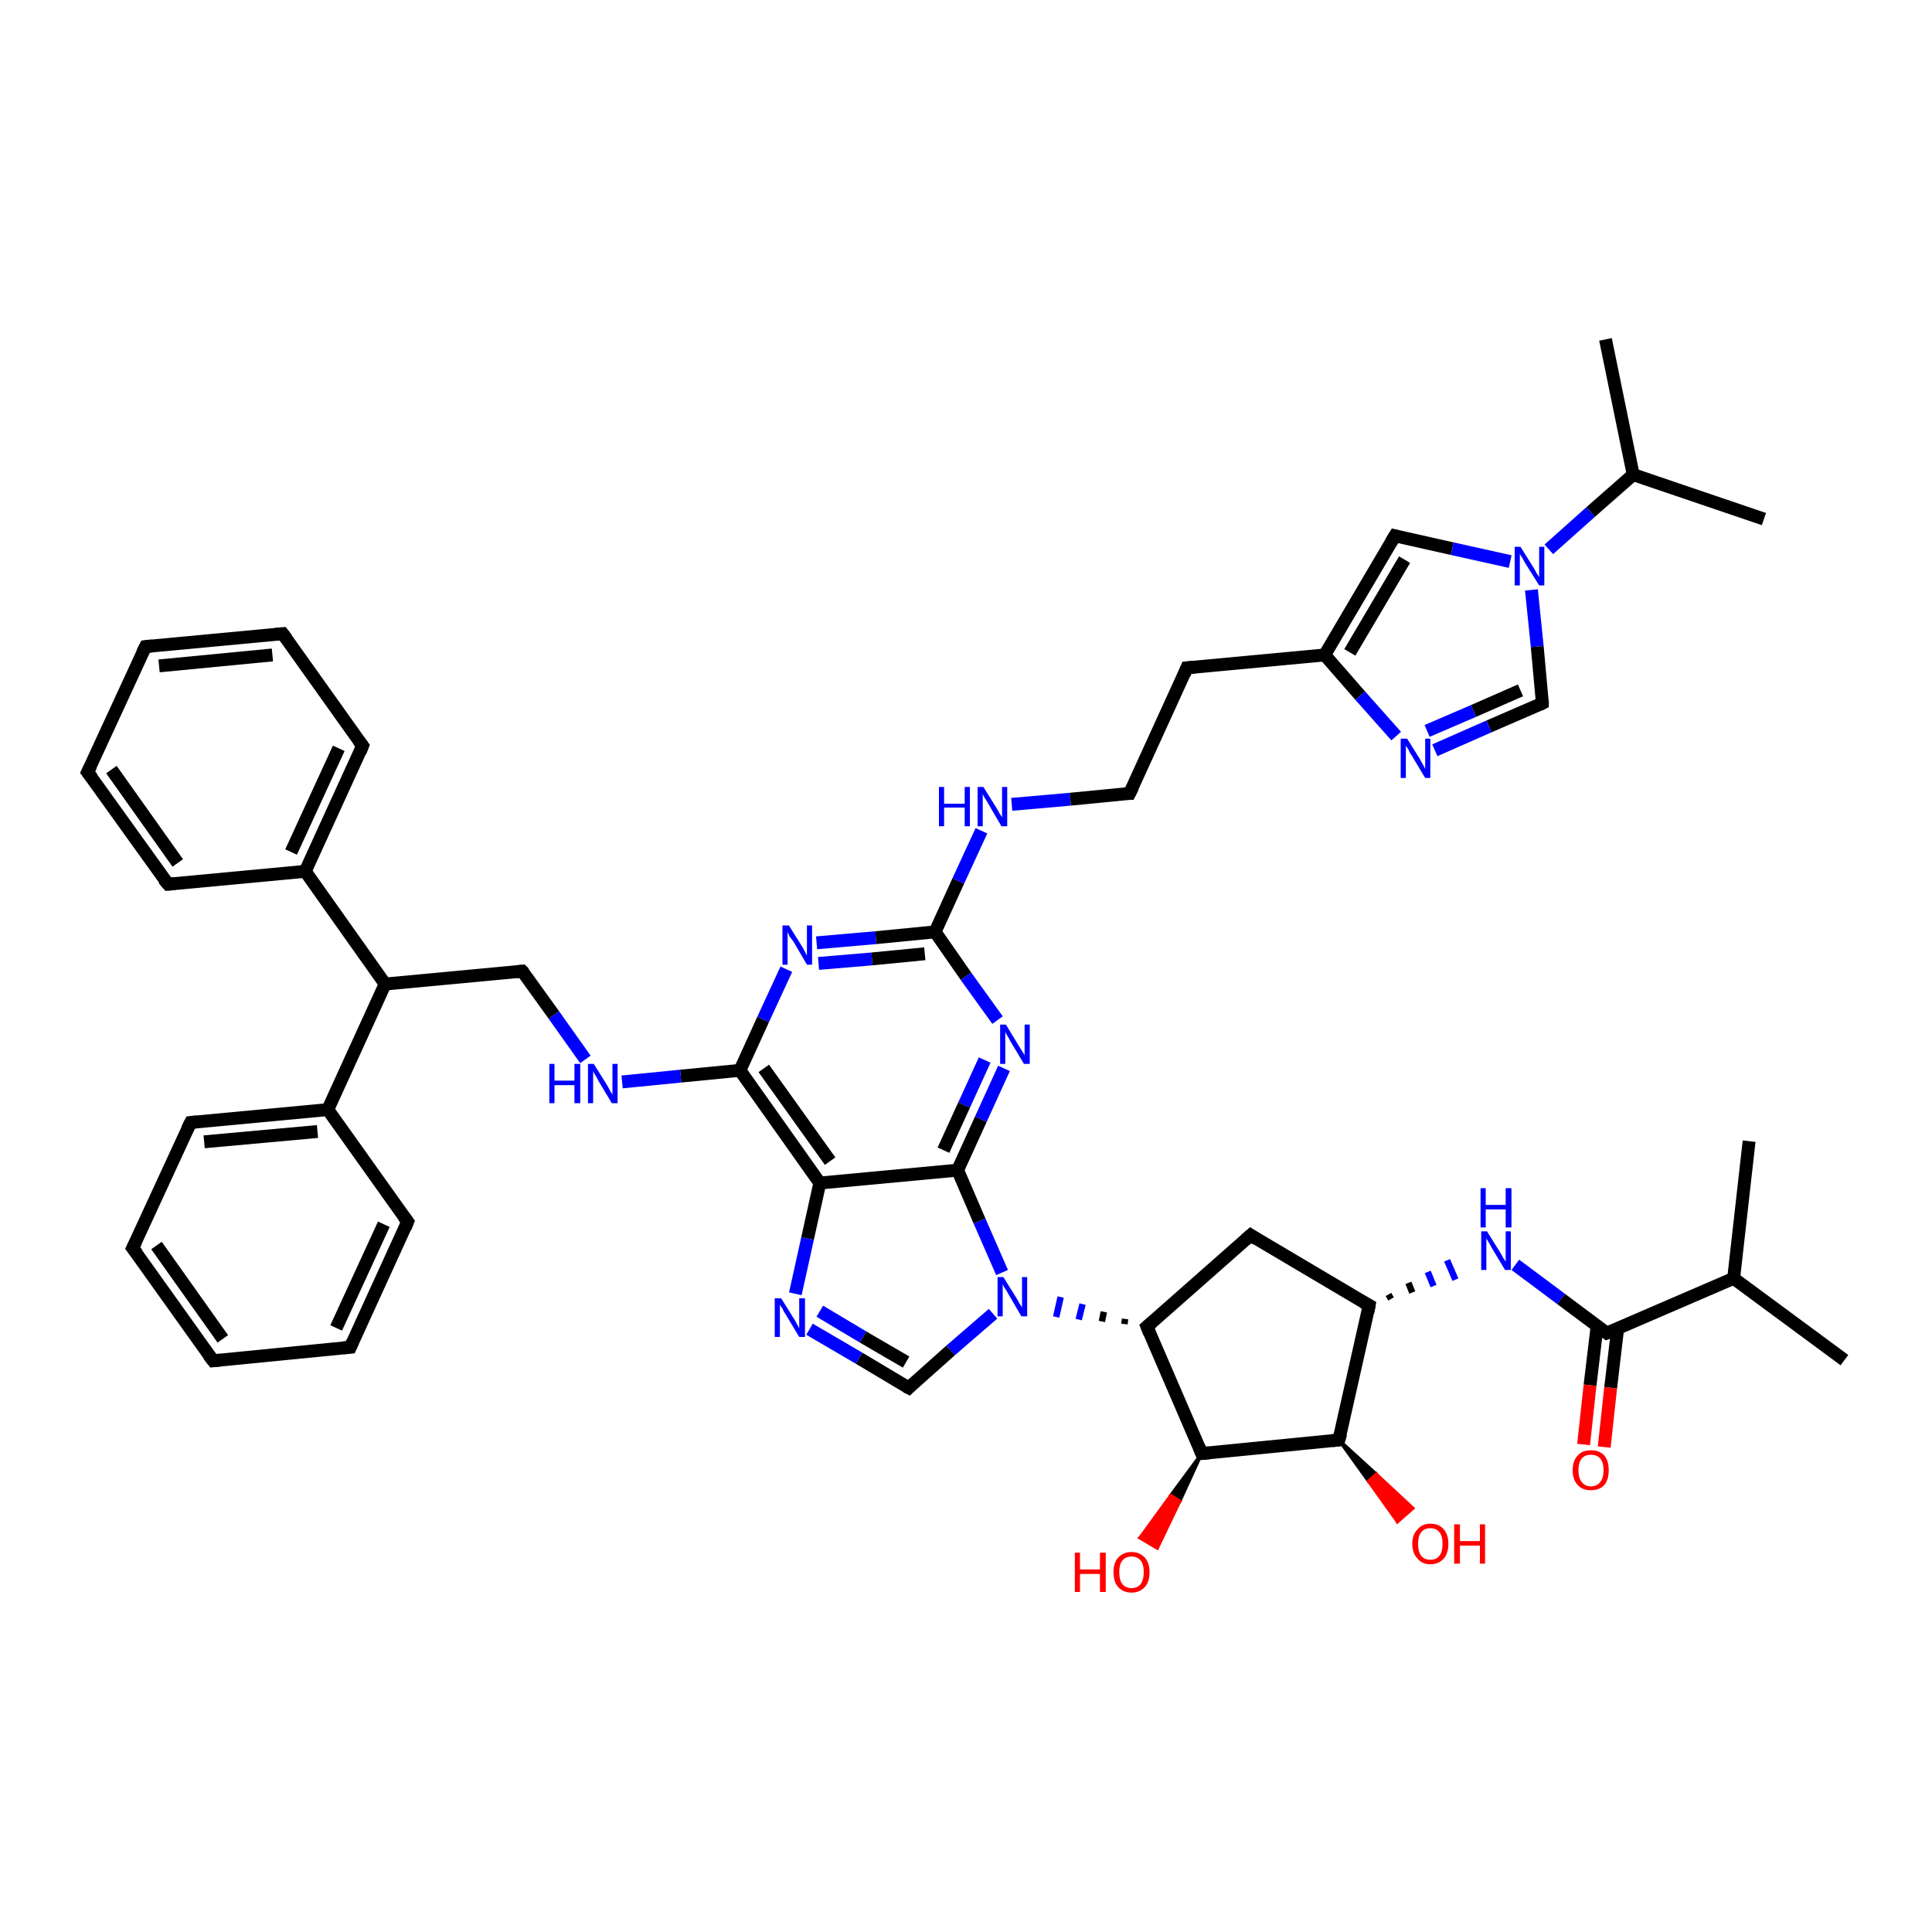 <?xml version='1.0' encoding='iso-8859-1'?>
<svg version='1.1' baseProfile='full'
              xmlns='http://www.w3.org/2000/svg'
                      xmlns:rdkit='http://www.rdkit.org/xml'
                      xmlns:xlink='http://www.w3.org/1999/xlink'
                  xml:space='preserve'
width='300px' height='300px' viewBox='0 0 300 300'>
<!-- END OF HEADER -->
<rect style='opacity:1.0;fill:#FFFFFF;stroke:none' width='300.0' height='300.0' x='0.0' y='0.0'> </rect>
<path class='bond-0 atom-0 atom-1' d='M 286.4,211.2 L 269.2,198.5' style='fill:none;fill-rule:evenodd;stroke:#000000;stroke-width:2.0px;stroke-linecap:butt;stroke-linejoin:miter;stroke-opacity:1' />
<path class='bond-1 atom-1 atom-2' d='M 269.2,198.5 L 271.6,177.2' style='fill:none;fill-rule:evenodd;stroke:#000000;stroke-width:2.0px;stroke-linecap:butt;stroke-linejoin:miter;stroke-opacity:1' />
<path class='bond-2 atom-1 atom-3' d='M 269.2,198.5 L 249.5,207.0' style='fill:none;fill-rule:evenodd;stroke:#000000;stroke-width:2.0px;stroke-linecap:butt;stroke-linejoin:miter;stroke-opacity:1' />
<path class='bond-3 atom-3 atom-4' d='M 248.0,205.9 L 246.9,215.1' style='fill:none;fill-rule:evenodd;stroke:#000000;stroke-width:2.0px;stroke-linecap:butt;stroke-linejoin:miter;stroke-opacity:1' />
<path class='bond-3 atom-3 atom-4' d='M 246.9,215.1 L 245.9,224.3' style='fill:none;fill-rule:evenodd;stroke:#FF0000;stroke-width:2.0px;stroke-linecap:butt;stroke-linejoin:miter;stroke-opacity:1' />
<path class='bond-3 atom-3 atom-4' d='M 251.2,206.2 L 250.1,215.5' style='fill:none;fill-rule:evenodd;stroke:#000000;stroke-width:2.0px;stroke-linecap:butt;stroke-linejoin:miter;stroke-opacity:1' />
<path class='bond-3 atom-3 atom-4' d='M 250.1,215.5 L 249.1,224.7' style='fill:none;fill-rule:evenodd;stroke:#FF0000;stroke-width:2.0px;stroke-linecap:butt;stroke-linejoin:miter;stroke-opacity:1' />
<path class='bond-4 atom-3 atom-5' d='M 249.5,207.0 L 242.4,201.7' style='fill:none;fill-rule:evenodd;stroke:#000000;stroke-width:2.0px;stroke-linecap:butt;stroke-linejoin:miter;stroke-opacity:1' />
<path class='bond-4 atom-3 atom-5' d='M 242.4,201.7 L 235.3,196.4' style='fill:none;fill-rule:evenodd;stroke:#0000FF;stroke-width:2.0px;stroke-linecap:butt;stroke-linejoin:miter;stroke-opacity:1' />
<path class='bond-5 atom-6 atom-5' d='M 216.0,201.7 L 215.6,201.0' style='fill:none;fill-rule:evenodd;stroke:#000000;stroke-width:1.0px;stroke-linecap:butt;stroke-linejoin:miter;stroke-opacity:1' />
<path class='bond-5 atom-6 atom-5' d='M 219.3,200.7 L 218.7,199.2' style='fill:none;fill-rule:evenodd;stroke:#000000;stroke-width:1.0px;stroke-linecap:butt;stroke-linejoin:miter;stroke-opacity:1' />
<path class='bond-5 atom-6 atom-5' d='M 222.6,199.7 L 221.7,197.5' style='fill:none;fill-rule:evenodd;stroke:#0000FF;stroke-width:1.0px;stroke-linecap:butt;stroke-linejoin:miter;stroke-opacity:1' />
<path class='bond-5 atom-6 atom-5' d='M 226.0,198.7 L 224.7,195.7' style='fill:none;fill-rule:evenodd;stroke:#0000FF;stroke-width:1.0px;stroke-linecap:butt;stroke-linejoin:miter;stroke-opacity:1' />
<path class='bond-6 atom-6 atom-7' d='M 212.6,202.7 L 194.2,191.8' style='fill:none;fill-rule:evenodd;stroke:#000000;stroke-width:2.0px;stroke-linecap:butt;stroke-linejoin:miter;stroke-opacity:1' />
<path class='bond-7 atom-7 atom-8' d='M 194.2,191.8 L 178.1,206.0' style='fill:none;fill-rule:evenodd;stroke:#000000;stroke-width:2.0px;stroke-linecap:butt;stroke-linejoin:miter;stroke-opacity:1' />
<path class='bond-8 atom-8 atom-9' d='M 178.1,206.0 L 186.6,225.7' style='fill:none;fill-rule:evenodd;stroke:#000000;stroke-width:2.0px;stroke-linecap:butt;stroke-linejoin:miter;stroke-opacity:1' />
<path class='bond-9 atom-9 atom-10' d='M 186.6,225.7 L 183.2,233.1 L 181.8,232.2 Z' style='fill:#000000;fill-rule:evenodd;fill-opacity:1;stroke:#000000;stroke-width:0.5px;stroke-linecap:butt;stroke-linejoin:miter;stroke-opacity:1;' />
<path class='bond-9 atom-9 atom-10' d='M 183.2,233.1 L 177.0,238.8 L 179.7,240.4 Z' style='fill:#FF0000;fill-rule:evenodd;fill-opacity:1;stroke:#FF0000;stroke-width:0.5px;stroke-linecap:butt;stroke-linejoin:miter;stroke-opacity:1;' />
<path class='bond-9 atom-9 atom-10' d='M 183.2,233.1 L 181.8,232.2 L 177.0,238.8 Z' style='fill:#FF0000;fill-rule:evenodd;fill-opacity:1;stroke:#FF0000;stroke-width:0.5px;stroke-linecap:butt;stroke-linejoin:miter;stroke-opacity:1;' />
<path class='bond-10 atom-9 atom-11' d='M 186.6,225.7 L 207.9,223.6' style='fill:none;fill-rule:evenodd;stroke:#000000;stroke-width:2.0px;stroke-linecap:butt;stroke-linejoin:miter;stroke-opacity:1' />
<path class='bond-11 atom-11 atom-12' d='M 207.9,223.6 L 213.7,228.9 L 212.5,230.0 Z' style='fill:#000000;fill-rule:evenodd;fill-opacity:1;stroke:#000000;stroke-width:0.5px;stroke-linecap:butt;stroke-linejoin:miter;stroke-opacity:1;' />
<path class='bond-11 atom-11 atom-12' d='M 213.7,228.9 L 217.0,236.3 L 219.4,234.2 Z' style='fill:#FF0000;fill-rule:evenodd;fill-opacity:1;stroke:#FF0000;stroke-width:0.5px;stroke-linecap:butt;stroke-linejoin:miter;stroke-opacity:1;' />
<path class='bond-11 atom-11 atom-12' d='M 213.7,228.9 L 212.5,230.0 L 217.0,236.3 Z' style='fill:#FF0000;fill-rule:evenodd;fill-opacity:1;stroke:#FF0000;stroke-width:0.5px;stroke-linecap:butt;stroke-linejoin:miter;stroke-opacity:1;' />
<path class='bond-12 atom-8 atom-13' d='M 174.7,204.8 L 174.6,205.6' style='fill:none;fill-rule:evenodd;stroke:#000000;stroke-width:1.0px;stroke-linecap:butt;stroke-linejoin:miter;stroke-opacity:1' />
<path class='bond-12 atom-8 atom-13' d='M 171.4,203.7 L 171.1,205.2' style='fill:none;fill-rule:evenodd;stroke:#000000;stroke-width:1.0px;stroke-linecap:butt;stroke-linejoin:miter;stroke-opacity:1' />
<path class='bond-12 atom-8 atom-13' d='M 168.1,202.5 L 167.5,204.9' style='fill:none;fill-rule:evenodd;stroke:#0000FF;stroke-width:1.0px;stroke-linecap:butt;stroke-linejoin:miter;stroke-opacity:1' />
<path class='bond-12 atom-8 atom-13' d='M 164.7,201.4 L 164.0,204.5' style='fill:none;fill-rule:evenodd;stroke:#0000FF;stroke-width:1.0px;stroke-linecap:butt;stroke-linejoin:miter;stroke-opacity:1' />
<path class='bond-13 atom-13 atom-14' d='M 154.2,204.0 L 147.6,209.7' style='fill:none;fill-rule:evenodd;stroke:#0000FF;stroke-width:2.0px;stroke-linecap:butt;stroke-linejoin:miter;stroke-opacity:1' />
<path class='bond-13 atom-13 atom-14' d='M 147.6,209.7 L 141.1,215.5' style='fill:none;fill-rule:evenodd;stroke:#000000;stroke-width:2.0px;stroke-linecap:butt;stroke-linejoin:miter;stroke-opacity:1' />
<path class='bond-14 atom-14 atom-15' d='M 141.1,215.5 L 133.4,210.9' style='fill:none;fill-rule:evenodd;stroke:#000000;stroke-width:2.0px;stroke-linecap:butt;stroke-linejoin:miter;stroke-opacity:1' />
<path class='bond-14 atom-14 atom-15' d='M 133.4,210.9 L 125.7,206.4' style='fill:none;fill-rule:evenodd;stroke:#0000FF;stroke-width:2.0px;stroke-linecap:butt;stroke-linejoin:miter;stroke-opacity:1' />
<path class='bond-14 atom-14 atom-15' d='M 140.7,211.5 L 134.0,207.6' style='fill:none;fill-rule:evenodd;stroke:#000000;stroke-width:2.0px;stroke-linecap:butt;stroke-linejoin:miter;stroke-opacity:1' />
<path class='bond-14 atom-14 atom-15' d='M 134.0,207.6 L 127.3,203.6' style='fill:none;fill-rule:evenodd;stroke:#0000FF;stroke-width:2.0px;stroke-linecap:butt;stroke-linejoin:miter;stroke-opacity:1' />
<path class='bond-15 atom-15 atom-16' d='M 123.5,200.9 L 125.4,192.3' style='fill:none;fill-rule:evenodd;stroke:#0000FF;stroke-width:2.0px;stroke-linecap:butt;stroke-linejoin:miter;stroke-opacity:1' />
<path class='bond-15 atom-15 atom-16' d='M 125.4,192.3 L 127.3,183.7' style='fill:none;fill-rule:evenodd;stroke:#000000;stroke-width:2.0px;stroke-linecap:butt;stroke-linejoin:miter;stroke-opacity:1' />
<path class='bond-16 atom-16 atom-17' d='M 127.3,183.7 L 114.9,166.2' style='fill:none;fill-rule:evenodd;stroke:#000000;stroke-width:2.0px;stroke-linecap:butt;stroke-linejoin:miter;stroke-opacity:1' />
<path class='bond-16 atom-16 atom-17' d='M 128.9,180.3 L 118.6,165.9' style='fill:none;fill-rule:evenodd;stroke:#000000;stroke-width:2.0px;stroke-linecap:butt;stroke-linejoin:miter;stroke-opacity:1' />
<path class='bond-17 atom-17 atom-18' d='M 114.9,166.2 L 105.7,167.1' style='fill:none;fill-rule:evenodd;stroke:#000000;stroke-width:2.0px;stroke-linecap:butt;stroke-linejoin:miter;stroke-opacity:1' />
<path class='bond-17 atom-17 atom-18' d='M 105.7,167.1 L 96.6,168.0' style='fill:none;fill-rule:evenodd;stroke:#0000FF;stroke-width:2.0px;stroke-linecap:butt;stroke-linejoin:miter;stroke-opacity:1' />
<path class='bond-18 atom-18 atom-19' d='M 90.9,164.5 L 86.0,157.6' style='fill:none;fill-rule:evenodd;stroke:#0000FF;stroke-width:2.0px;stroke-linecap:butt;stroke-linejoin:miter;stroke-opacity:1' />
<path class='bond-18 atom-18 atom-19' d='M 86.0,157.6 L 81.1,150.8' style='fill:none;fill-rule:evenodd;stroke:#000000;stroke-width:2.0px;stroke-linecap:butt;stroke-linejoin:miter;stroke-opacity:1' />
<path class='bond-19 atom-19 atom-20' d='M 81.1,150.8 L 59.8,152.8' style='fill:none;fill-rule:evenodd;stroke:#000000;stroke-width:2.0px;stroke-linecap:butt;stroke-linejoin:miter;stroke-opacity:1' />
<path class='bond-20 atom-20 atom-21' d='M 59.8,152.8 L 47.4,135.3' style='fill:none;fill-rule:evenodd;stroke:#000000;stroke-width:2.0px;stroke-linecap:butt;stroke-linejoin:miter;stroke-opacity:1' />
<path class='bond-21 atom-21 atom-22' d='M 47.4,135.3 L 56.3,115.8' style='fill:none;fill-rule:evenodd;stroke:#000000;stroke-width:2.0px;stroke-linecap:butt;stroke-linejoin:miter;stroke-opacity:1' />
<path class='bond-21 atom-21 atom-22' d='M 45.2,132.3 L 52.6,116.2' style='fill:none;fill-rule:evenodd;stroke:#000000;stroke-width:2.0px;stroke-linecap:butt;stroke-linejoin:miter;stroke-opacity:1' />
<path class='bond-22 atom-22 atom-23' d='M 56.3,115.8 L 43.9,98.4' style='fill:none;fill-rule:evenodd;stroke:#000000;stroke-width:2.0px;stroke-linecap:butt;stroke-linejoin:miter;stroke-opacity:1' />
<path class='bond-23 atom-23 atom-24' d='M 43.9,98.4 L 22.6,100.4' style='fill:none;fill-rule:evenodd;stroke:#000000;stroke-width:2.0px;stroke-linecap:butt;stroke-linejoin:miter;stroke-opacity:1' />
<path class='bond-23 atom-23 atom-24' d='M 42.3,101.7 L 24.7,103.4' style='fill:none;fill-rule:evenodd;stroke:#000000;stroke-width:2.0px;stroke-linecap:butt;stroke-linejoin:miter;stroke-opacity:1' />
<path class='bond-24 atom-24 atom-25' d='M 22.6,100.4 L 13.6,119.9' style='fill:none;fill-rule:evenodd;stroke:#000000;stroke-width:2.0px;stroke-linecap:butt;stroke-linejoin:miter;stroke-opacity:1' />
<path class='bond-25 atom-25 atom-26' d='M 13.6,119.9 L 26.1,137.3' style='fill:none;fill-rule:evenodd;stroke:#000000;stroke-width:2.0px;stroke-linecap:butt;stroke-linejoin:miter;stroke-opacity:1' />
<path class='bond-25 atom-25 atom-26' d='M 17.3,119.5 L 27.6,134.0' style='fill:none;fill-rule:evenodd;stroke:#000000;stroke-width:2.0px;stroke-linecap:butt;stroke-linejoin:miter;stroke-opacity:1' />
<path class='bond-26 atom-20 atom-27' d='M 59.8,152.8 L 50.9,172.3' style='fill:none;fill-rule:evenodd;stroke:#000000;stroke-width:2.0px;stroke-linecap:butt;stroke-linejoin:miter;stroke-opacity:1' />
<path class='bond-27 atom-27 atom-28' d='M 50.9,172.3 L 29.6,174.3' style='fill:none;fill-rule:evenodd;stroke:#000000;stroke-width:2.0px;stroke-linecap:butt;stroke-linejoin:miter;stroke-opacity:1' />
<path class='bond-27 atom-27 atom-28' d='M 49.3,175.7 L 31.7,177.3' style='fill:none;fill-rule:evenodd;stroke:#000000;stroke-width:2.0px;stroke-linecap:butt;stroke-linejoin:miter;stroke-opacity:1' />
<path class='bond-28 atom-28 atom-29' d='M 29.6,174.3 L 20.6,193.8' style='fill:none;fill-rule:evenodd;stroke:#000000;stroke-width:2.0px;stroke-linecap:butt;stroke-linejoin:miter;stroke-opacity:1' />
<path class='bond-29 atom-29 atom-30' d='M 20.6,193.8 L 33.1,211.3' style='fill:none;fill-rule:evenodd;stroke:#000000;stroke-width:2.0px;stroke-linecap:butt;stroke-linejoin:miter;stroke-opacity:1' />
<path class='bond-29 atom-29 atom-30' d='M 24.3,193.4 L 34.6,207.9' style='fill:none;fill-rule:evenodd;stroke:#000000;stroke-width:2.0px;stroke-linecap:butt;stroke-linejoin:miter;stroke-opacity:1' />
<path class='bond-30 atom-30 atom-31' d='M 33.1,211.3 L 54.4,209.2' style='fill:none;fill-rule:evenodd;stroke:#000000;stroke-width:2.0px;stroke-linecap:butt;stroke-linejoin:miter;stroke-opacity:1' />
<path class='bond-31 atom-31 atom-32' d='M 54.4,209.2 L 63.3,189.7' style='fill:none;fill-rule:evenodd;stroke:#000000;stroke-width:2.0px;stroke-linecap:butt;stroke-linejoin:miter;stroke-opacity:1' />
<path class='bond-31 atom-31 atom-32' d='M 52.2,206.2 L 59.6,190.1' style='fill:none;fill-rule:evenodd;stroke:#000000;stroke-width:2.0px;stroke-linecap:butt;stroke-linejoin:miter;stroke-opacity:1' />
<path class='bond-32 atom-17 atom-33' d='M 114.9,166.2 L 118.5,158.3' style='fill:none;fill-rule:evenodd;stroke:#000000;stroke-width:2.0px;stroke-linecap:butt;stroke-linejoin:miter;stroke-opacity:1' />
<path class='bond-32 atom-17 atom-33' d='M 118.5,158.3 L 122.1,150.5' style='fill:none;fill-rule:evenodd;stroke:#0000FF;stroke-width:2.0px;stroke-linecap:butt;stroke-linejoin:miter;stroke-opacity:1' />
<path class='bond-33 atom-33 atom-34' d='M 126.8,146.4 L 136.0,145.6' style='fill:none;fill-rule:evenodd;stroke:#0000FF;stroke-width:2.0px;stroke-linecap:butt;stroke-linejoin:miter;stroke-opacity:1' />
<path class='bond-33 atom-33 atom-34' d='M 136.0,145.6 L 145.2,144.7' style='fill:none;fill-rule:evenodd;stroke:#000000;stroke-width:2.0px;stroke-linecap:butt;stroke-linejoin:miter;stroke-opacity:1' />
<path class='bond-33 atom-33 atom-34' d='M 127.1,149.6 L 135.4,148.9' style='fill:none;fill-rule:evenodd;stroke:#0000FF;stroke-width:2.0px;stroke-linecap:butt;stroke-linejoin:miter;stroke-opacity:1' />
<path class='bond-33 atom-33 atom-34' d='M 135.4,148.9 L 143.6,148.1' style='fill:none;fill-rule:evenodd;stroke:#000000;stroke-width:2.0px;stroke-linecap:butt;stroke-linejoin:miter;stroke-opacity:1' />
<path class='bond-34 atom-34 atom-35' d='M 145.2,144.7 L 148.8,136.8' style='fill:none;fill-rule:evenodd;stroke:#000000;stroke-width:2.0px;stroke-linecap:butt;stroke-linejoin:miter;stroke-opacity:1' />
<path class='bond-34 atom-34 atom-35' d='M 148.8,136.8 L 152.4,129.0' style='fill:none;fill-rule:evenodd;stroke:#0000FF;stroke-width:2.0px;stroke-linecap:butt;stroke-linejoin:miter;stroke-opacity:1' />
<path class='bond-35 atom-35 atom-36' d='M 157.1,124.9 L 166.2,124.1' style='fill:none;fill-rule:evenodd;stroke:#0000FF;stroke-width:2.0px;stroke-linecap:butt;stroke-linejoin:miter;stroke-opacity:1' />
<path class='bond-35 atom-35 atom-36' d='M 166.2,124.1 L 175.4,123.2' style='fill:none;fill-rule:evenodd;stroke:#000000;stroke-width:2.0px;stroke-linecap:butt;stroke-linejoin:miter;stroke-opacity:1' />
<path class='bond-36 atom-36 atom-37' d='M 175.4,123.2 L 184.3,103.7' style='fill:none;fill-rule:evenodd;stroke:#000000;stroke-width:2.0px;stroke-linecap:butt;stroke-linejoin:miter;stroke-opacity:1' />
<path class='bond-37 atom-37 atom-38' d='M 184.3,103.7 L 205.7,101.7' style='fill:none;fill-rule:evenodd;stroke:#000000;stroke-width:2.0px;stroke-linecap:butt;stroke-linejoin:miter;stroke-opacity:1' />
<path class='bond-38 atom-38 atom-39' d='M 205.7,101.7 L 216.6,83.2' style='fill:none;fill-rule:evenodd;stroke:#000000;stroke-width:2.0px;stroke-linecap:butt;stroke-linejoin:miter;stroke-opacity:1' />
<path class='bond-38 atom-38 atom-39' d='M 209.6,101.3 L 218.1,86.9' style='fill:none;fill-rule:evenodd;stroke:#000000;stroke-width:2.0px;stroke-linecap:butt;stroke-linejoin:miter;stroke-opacity:1' />
<path class='bond-39 atom-39 atom-40' d='M 216.6,83.2 L 225.5,85.2' style='fill:none;fill-rule:evenodd;stroke:#000000;stroke-width:2.0px;stroke-linecap:butt;stroke-linejoin:miter;stroke-opacity:1' />
<path class='bond-39 atom-39 atom-40' d='M 225.5,85.2 L 234.5,87.2' style='fill:none;fill-rule:evenodd;stroke:#0000FF;stroke-width:2.0px;stroke-linecap:butt;stroke-linejoin:miter;stroke-opacity:1' />
<path class='bond-40 atom-40 atom-41' d='M 237.8,91.6 L 238.7,100.4' style='fill:none;fill-rule:evenodd;stroke:#0000FF;stroke-width:2.0px;stroke-linecap:butt;stroke-linejoin:miter;stroke-opacity:1' />
<path class='bond-40 atom-40 atom-41' d='M 238.7,100.4 L 239.5,109.2' style='fill:none;fill-rule:evenodd;stroke:#000000;stroke-width:2.0px;stroke-linecap:butt;stroke-linejoin:miter;stroke-opacity:1' />
<path class='bond-41 atom-41 atom-42' d='M 239.5,109.2 L 231.2,112.8' style='fill:none;fill-rule:evenodd;stroke:#000000;stroke-width:2.0px;stroke-linecap:butt;stroke-linejoin:miter;stroke-opacity:1' />
<path class='bond-41 atom-41 atom-42' d='M 231.2,112.8 L 222.8,116.5' style='fill:none;fill-rule:evenodd;stroke:#0000FF;stroke-width:2.0px;stroke-linecap:butt;stroke-linejoin:miter;stroke-opacity:1' />
<path class='bond-41 atom-41 atom-42' d='M 236.1,107.2 L 228.8,110.4' style='fill:none;fill-rule:evenodd;stroke:#000000;stroke-width:2.0px;stroke-linecap:butt;stroke-linejoin:miter;stroke-opacity:1' />
<path class='bond-41 atom-41 atom-42' d='M 228.8,110.4 L 221.6,113.5' style='fill:none;fill-rule:evenodd;stroke:#0000FF;stroke-width:2.0px;stroke-linecap:butt;stroke-linejoin:miter;stroke-opacity:1' />
<path class='bond-42 atom-40 atom-43' d='M 240.5,85.3 L 247.0,79.5' style='fill:none;fill-rule:evenodd;stroke:#0000FF;stroke-width:2.0px;stroke-linecap:butt;stroke-linejoin:miter;stroke-opacity:1' />
<path class='bond-42 atom-40 atom-43' d='M 247.0,79.5 L 253.6,73.7' style='fill:none;fill-rule:evenodd;stroke:#000000;stroke-width:2.0px;stroke-linecap:butt;stroke-linejoin:miter;stroke-opacity:1' />
<path class='bond-43 atom-43 atom-44' d='M 253.6,73.7 L 273.9,80.6' style='fill:none;fill-rule:evenodd;stroke:#000000;stroke-width:2.0px;stroke-linecap:butt;stroke-linejoin:miter;stroke-opacity:1' />
<path class='bond-44 atom-43 atom-45' d='M 253.6,73.7 L 249.3,52.7' style='fill:none;fill-rule:evenodd;stroke:#000000;stroke-width:2.0px;stroke-linecap:butt;stroke-linejoin:miter;stroke-opacity:1' />
<path class='bond-45 atom-34 atom-46' d='M 145.2,144.7 L 150.0,151.6' style='fill:none;fill-rule:evenodd;stroke:#000000;stroke-width:2.0px;stroke-linecap:butt;stroke-linejoin:miter;stroke-opacity:1' />
<path class='bond-45 atom-34 atom-46' d='M 150.0,151.6 L 154.9,158.4' style='fill:none;fill-rule:evenodd;stroke:#0000FF;stroke-width:2.0px;stroke-linecap:butt;stroke-linejoin:miter;stroke-opacity:1' />
<path class='bond-46 atom-46 atom-47' d='M 155.9,165.9 L 152.3,173.8' style='fill:none;fill-rule:evenodd;stroke:#0000FF;stroke-width:2.0px;stroke-linecap:butt;stroke-linejoin:miter;stroke-opacity:1' />
<path class='bond-46 atom-46 atom-47' d='M 152.3,173.8 L 148.7,181.7' style='fill:none;fill-rule:evenodd;stroke:#000000;stroke-width:2.0px;stroke-linecap:butt;stroke-linejoin:miter;stroke-opacity:1' />
<path class='bond-46 atom-46 atom-47' d='M 152.9,164.6 L 149.7,171.6' style='fill:none;fill-rule:evenodd;stroke:#0000FF;stroke-width:2.0px;stroke-linecap:butt;stroke-linejoin:miter;stroke-opacity:1' />
<path class='bond-46 atom-46 atom-47' d='M 149.7,171.6 L 146.5,178.6' style='fill:none;fill-rule:evenodd;stroke:#000000;stroke-width:2.0px;stroke-linecap:butt;stroke-linejoin:miter;stroke-opacity:1' />
<path class='bond-47 atom-11 atom-6' d='M 207.9,223.6 L 212.6,202.7' style='fill:none;fill-rule:evenodd;stroke:#000000;stroke-width:2.0px;stroke-linecap:butt;stroke-linejoin:miter;stroke-opacity:1' />
<path class='bond-48 atom-47 atom-13' d='M 148.7,181.7 L 152.1,189.6' style='fill:none;fill-rule:evenodd;stroke:#000000;stroke-width:2.0px;stroke-linecap:butt;stroke-linejoin:miter;stroke-opacity:1' />
<path class='bond-48 atom-47 atom-13' d='M 152.1,189.6 L 155.6,197.6' style='fill:none;fill-rule:evenodd;stroke:#0000FF;stroke-width:2.0px;stroke-linecap:butt;stroke-linejoin:miter;stroke-opacity:1' />
<path class='bond-49 atom-47 atom-16' d='M 148.7,181.7 L 127.3,183.7' style='fill:none;fill-rule:evenodd;stroke:#000000;stroke-width:2.0px;stroke-linecap:butt;stroke-linejoin:miter;stroke-opacity:1' />
<path class='bond-50 atom-26 atom-21' d='M 26.1,137.3 L 47.4,135.3' style='fill:none;fill-rule:evenodd;stroke:#000000;stroke-width:2.0px;stroke-linecap:butt;stroke-linejoin:miter;stroke-opacity:1' />
<path class='bond-51 atom-32 atom-27' d='M 63.3,189.7 L 50.9,172.3' style='fill:none;fill-rule:evenodd;stroke:#000000;stroke-width:2.0px;stroke-linecap:butt;stroke-linejoin:miter;stroke-opacity:1' />
<path class='bond-52 atom-42 atom-38' d='M 216.8,114.3 L 211.2,108.0' style='fill:none;fill-rule:evenodd;stroke:#0000FF;stroke-width:2.0px;stroke-linecap:butt;stroke-linejoin:miter;stroke-opacity:1' />
<path class='bond-52 atom-42 atom-38' d='M 211.2,108.0 L 205.7,101.7' style='fill:none;fill-rule:evenodd;stroke:#000000;stroke-width:2.0px;stroke-linecap:butt;stroke-linejoin:miter;stroke-opacity:1' />
<path d='M 250.5,206.6 L 249.5,207.0 L 249.1,206.7' style='fill:none;stroke:#000000;stroke-width:2.0px;stroke-linecap:butt;stroke-linejoin:miter;stroke-opacity:1;' />
<path d='M 211.7,202.2 L 212.6,202.7 L 212.4,203.8' style='fill:none;stroke:#000000;stroke-width:2.0px;stroke-linecap:butt;stroke-linejoin:miter;stroke-opacity:1;' />
<path d='M 195.1,192.4 L 194.2,191.8 L 193.4,192.5' style='fill:none;stroke:#000000;stroke-width:2.0px;stroke-linecap:butt;stroke-linejoin:miter;stroke-opacity:1;' />
<path d='M 178.9,205.3 L 178.1,206.0 L 178.5,207.0' style='fill:none;stroke:#000000;stroke-width:2.0px;stroke-linecap:butt;stroke-linejoin:miter;stroke-opacity:1;' />
<path d='M 186.2,224.7 L 186.6,225.7 L 187.7,225.6' style='fill:none;stroke:#000000;stroke-width:2.0px;stroke-linecap:butt;stroke-linejoin:miter;stroke-opacity:1;' />
<path d='M 206.9,223.7 L 207.9,223.6 L 208.2,222.6' style='fill:none;stroke:#000000;stroke-width:2.0px;stroke-linecap:butt;stroke-linejoin:miter;stroke-opacity:1;' />
<path d='M 141.4,215.2 L 141.1,215.5 L 140.7,215.3' style='fill:none;stroke:#000000;stroke-width:2.0px;stroke-linecap:butt;stroke-linejoin:miter;stroke-opacity:1;' />
<path d='M 81.4,151.1 L 81.1,150.8 L 80.1,150.9' style='fill:none;stroke:#000000;stroke-width:2.0px;stroke-linecap:butt;stroke-linejoin:miter;stroke-opacity:1;' />
<path d='M 55.9,116.8 L 56.3,115.8 L 55.7,115.0' style='fill:none;stroke:#000000;stroke-width:2.0px;stroke-linecap:butt;stroke-linejoin:miter;stroke-opacity:1;' />
<path d='M 44.5,99.2 L 43.9,98.4 L 42.8,98.5' style='fill:none;stroke:#000000;stroke-width:2.0px;stroke-linecap:butt;stroke-linejoin:miter;stroke-opacity:1;' />
<path d='M 23.6,100.3 L 22.6,100.4 L 22.1,101.4' style='fill:none;stroke:#000000;stroke-width:2.0px;stroke-linecap:butt;stroke-linejoin:miter;stroke-opacity:1;' />
<path d='M 14.1,118.9 L 13.6,119.9 L 14.3,120.8' style='fill:none;stroke:#000000;stroke-width:2.0px;stroke-linecap:butt;stroke-linejoin:miter;stroke-opacity:1;' />
<path d='M 25.4,136.5 L 26.1,137.3 L 27.1,137.2' style='fill:none;stroke:#000000;stroke-width:2.0px;stroke-linecap:butt;stroke-linejoin:miter;stroke-opacity:1;' />
<path d='M 30.6,174.2 L 29.6,174.3 L 29.1,175.3' style='fill:none;stroke:#000000;stroke-width:2.0px;stroke-linecap:butt;stroke-linejoin:miter;stroke-opacity:1;' />
<path d='M 21.1,192.8 L 20.6,193.8 L 21.3,194.7' style='fill:none;stroke:#000000;stroke-width:2.0px;stroke-linecap:butt;stroke-linejoin:miter;stroke-opacity:1;' />
<path d='M 32.4,210.4 L 33.1,211.3 L 34.1,211.2' style='fill:none;stroke:#000000;stroke-width:2.0px;stroke-linecap:butt;stroke-linejoin:miter;stroke-opacity:1;' />
<path d='M 53.3,209.3 L 54.4,209.2 L 54.8,208.3' style='fill:none;stroke:#000000;stroke-width:2.0px;stroke-linecap:butt;stroke-linejoin:miter;stroke-opacity:1;' />
<path d='M 62.9,190.7 L 63.3,189.7 L 62.7,188.9' style='fill:none;stroke:#000000;stroke-width:2.0px;stroke-linecap:butt;stroke-linejoin:miter;stroke-opacity:1;' />
<path d='M 175.0,123.2 L 175.4,123.2 L 175.9,122.2' style='fill:none;stroke:#000000;stroke-width:2.0px;stroke-linecap:butt;stroke-linejoin:miter;stroke-opacity:1;' />
<path d='M 183.9,104.7 L 184.3,103.7 L 185.4,103.6' style='fill:none;stroke:#000000;stroke-width:2.0px;stroke-linecap:butt;stroke-linejoin:miter;stroke-opacity:1;' />
<path d='M 216.0,84.2 L 216.6,83.2 L 217.0,83.3' style='fill:none;stroke:#000000;stroke-width:2.0px;stroke-linecap:butt;stroke-linejoin:miter;stroke-opacity:1;' />
<path d='M 239.5,108.8 L 239.5,109.2 L 239.1,109.4' style='fill:none;stroke:#000000;stroke-width:2.0px;stroke-linecap:butt;stroke-linejoin:miter;stroke-opacity:1;' />
<path class='atom-4' d='M 244.2 228.3
Q 244.2 226.8, 245.0 226.0
Q 245.7 225.2, 247.0 225.2
Q 248.4 225.2, 249.1 226.0
Q 249.8 226.8, 249.8 228.3
Q 249.8 229.8, 249.1 230.6
Q 248.4 231.4, 247.0 231.4
Q 245.7 231.4, 245.0 230.6
Q 244.2 229.8, 244.2 228.3
M 247.0 230.8
Q 248.0 230.8, 248.5 230.1
Q 249.0 229.5, 249.0 228.3
Q 249.0 227.1, 248.5 226.5
Q 248.0 225.9, 247.0 225.9
Q 246.1 225.9, 245.6 226.5
Q 245.1 227.1, 245.1 228.3
Q 245.1 229.5, 245.6 230.1
Q 246.1 230.8, 247.0 230.8
' fill='#FF0000'/>
<path class='atom-5' d='M 230.9 191.2
L 232.9 194.4
Q 233.1 194.7, 233.4 195.3
Q 233.8 195.9, 233.8 195.9
L 233.8 191.2
L 234.6 191.2
L 234.6 197.2
L 233.7 197.2
L 231.6 193.7
Q 231.4 193.3, 231.1 192.8
Q 230.8 192.4, 230.8 192.2
L 230.8 197.2
L 230.0 197.2
L 230.0 191.2
L 230.9 191.2
' fill='#0000FF'/>
<path class='atom-5' d='M 229.9 184.5
L 230.7 184.5
L 230.7 187.1
L 233.8 187.1
L 233.8 184.5
L 234.7 184.5
L 234.7 190.6
L 233.8 190.6
L 233.8 187.8
L 230.7 187.8
L 230.7 190.6
L 229.9 190.6
L 229.9 184.5
' fill='#0000FF'/>
<path class='atom-10' d='M 166.9 241.1
L 167.7 241.1
L 167.7 243.7
L 170.8 243.7
L 170.8 241.1
L 171.7 241.1
L 171.7 247.2
L 170.8 247.2
L 170.8 244.4
L 167.7 244.4
L 167.7 247.2
L 166.9 247.2
L 166.9 241.1
' fill='#FF0000'/>
<path class='atom-10' d='M 172.9 244.1
Q 172.9 242.7, 173.6 241.9
Q 174.4 241.0, 175.7 241.0
Q 177.0 241.0, 177.8 241.9
Q 178.5 242.7, 178.5 244.1
Q 178.5 245.6, 177.8 246.4
Q 177.0 247.3, 175.7 247.3
Q 174.4 247.3, 173.6 246.4
Q 172.9 245.6, 172.9 244.1
M 175.7 246.6
Q 176.6 246.6, 177.1 246.0
Q 177.6 245.3, 177.6 244.1
Q 177.6 242.9, 177.1 242.3
Q 176.6 241.7, 175.7 241.7
Q 174.8 241.7, 174.3 242.3
Q 173.8 242.9, 173.8 244.1
Q 173.8 245.4, 174.3 246.0
Q 174.8 246.6, 175.7 246.6
' fill='#FF0000'/>
<path class='atom-12' d='M 219.3 239.7
Q 219.3 238.3, 220.1 237.5
Q 220.8 236.6, 222.1 236.6
Q 223.5 236.6, 224.2 237.5
Q 224.9 238.3, 224.9 239.7
Q 224.9 241.2, 224.2 242.0
Q 223.4 242.9, 222.1 242.9
Q 220.8 242.9, 220.1 242.0
Q 219.3 241.2, 219.3 239.7
M 222.1 242.2
Q 223.0 242.2, 223.5 241.6
Q 224.0 241.0, 224.0 239.7
Q 224.0 238.5, 223.5 237.9
Q 223.0 237.3, 222.1 237.3
Q 221.2 237.3, 220.7 237.9
Q 220.2 238.5, 220.2 239.7
Q 220.2 241.0, 220.7 241.6
Q 221.2 242.2, 222.1 242.2
' fill='#FF0000'/>
<path class='atom-12' d='M 225.8 236.7
L 226.7 236.7
L 226.7 239.3
L 229.8 239.3
L 229.8 236.7
L 230.6 236.7
L 230.6 242.8
L 229.8 242.8
L 229.8 240.0
L 226.7 240.0
L 226.7 242.8
L 225.8 242.8
L 225.8 236.7
' fill='#FF0000'/>
<path class='atom-13' d='M 155.8 198.3
L 157.8 201.5
Q 158.0 201.8, 158.3 202.4
Q 158.7 203.0, 158.7 203.0
L 158.7 198.3
L 159.5 198.3
L 159.5 204.4
L 158.6 204.4
L 156.5 200.8
Q 156.3 200.4, 156.0 200.0
Q 155.7 199.5, 155.7 199.3
L 155.7 204.4
L 154.9 204.4
L 154.9 198.3
L 155.8 198.3
' fill='#0000FF'/>
<path class='atom-15' d='M 121.3 201.6
L 123.3 204.8
Q 123.5 205.1, 123.8 205.7
Q 124.1 206.2, 124.1 206.3
L 124.1 201.6
L 125.0 201.6
L 125.0 207.6
L 124.1 207.6
L 122.0 204.1
Q 121.7 203.7, 121.5 203.2
Q 121.2 202.8, 121.1 202.6
L 121.1 207.6
L 120.3 207.6
L 120.3 201.6
L 121.3 201.6
' fill='#0000FF'/>
<path class='atom-18' d='M 85.3 165.2
L 86.1 165.2
L 86.1 167.8
L 89.2 167.8
L 89.2 165.2
L 90.1 165.2
L 90.1 171.3
L 89.2 171.3
L 89.2 168.5
L 86.1 168.5
L 86.1 171.3
L 85.3 171.3
L 85.3 165.2
' fill='#0000FF'/>
<path class='atom-18' d='M 92.2 165.2
L 94.2 168.4
Q 94.4 168.7, 94.7 169.3
Q 95.0 169.9, 95.1 169.9
L 95.1 165.2
L 95.9 165.2
L 95.9 171.3
L 95.0 171.3
L 92.9 167.8
Q 92.7 167.3, 92.4 166.9
Q 92.1 166.4, 92.1 166.3
L 92.1 171.3
L 91.3 171.3
L 91.3 165.2
L 92.2 165.2
' fill='#0000FF'/>
<path class='atom-33' d='M 122.5 143.7
L 124.5 146.9
Q 124.7 147.2, 125.0 147.8
Q 125.3 148.4, 125.3 148.4
L 125.3 143.7
L 126.1 143.7
L 126.1 149.8
L 125.3 149.8
L 123.2 146.2
Q 122.9 145.8, 122.6 145.4
Q 122.4 144.9, 122.3 144.7
L 122.3 149.8
L 121.5 149.8
L 121.5 143.7
L 122.5 143.7
' fill='#0000FF'/>
<path class='atom-35' d='M 145.8 122.2
L 146.6 122.2
L 146.6 124.8
L 149.8 124.8
L 149.8 122.2
L 150.6 122.2
L 150.6 128.3
L 149.8 128.3
L 149.8 125.4
L 146.6 125.4
L 146.6 128.3
L 145.8 128.3
L 145.8 122.2
' fill='#0000FF'/>
<path class='atom-35' d='M 152.7 122.2
L 154.7 125.4
Q 154.9 125.7, 155.2 126.3
Q 155.6 126.9, 155.6 126.9
L 155.6 122.2
L 156.4 122.2
L 156.4 128.3
L 155.5 128.3
L 153.4 124.7
Q 153.2 124.3, 152.9 123.9
Q 152.6 123.4, 152.6 123.2
L 152.6 128.3
L 151.8 128.3
L 151.8 122.2
L 152.7 122.2
' fill='#0000FF'/>
<path class='atom-40' d='M 236.1 84.9
L 238.1 88.1
Q 238.3 88.4, 238.6 89.0
Q 239.0 89.6, 239.0 89.6
L 239.0 84.9
L 239.8 84.9
L 239.8 90.9
L 239.0 90.9
L 236.8 87.4
Q 236.6 87.0, 236.3 86.5
Q 236.0 86.1, 236.0 85.9
L 236.0 90.9
L 235.2 90.9
L 235.2 84.9
L 236.1 84.9
' fill='#0000FF'/>
<path class='atom-42' d='M 218.5 114.7
L 220.5 117.9
Q 220.7 118.3, 221.0 118.8
Q 221.3 119.4, 221.3 119.4
L 221.3 114.7
L 222.1 114.7
L 222.1 120.8
L 221.3 120.8
L 219.2 117.3
Q 218.9 116.9, 218.7 116.4
Q 218.4 115.9, 218.3 115.8
L 218.3 120.8
L 217.5 120.8
L 217.5 114.7
L 218.5 114.7
' fill='#0000FF'/>
<path class='atom-46' d='M 156.2 159.1
L 158.2 162.4
Q 158.4 162.7, 158.7 163.2
Q 159.1 163.8, 159.1 163.9
L 159.1 159.1
L 159.9 159.1
L 159.9 165.2
L 159.0 165.2
L 156.9 161.7
Q 156.7 161.3, 156.4 160.8
Q 156.1 160.3, 156.1 160.2
L 156.1 165.2
L 155.3 165.2
L 155.3 159.1
L 156.2 159.1
' fill='#0000FF'/>
</svg>
